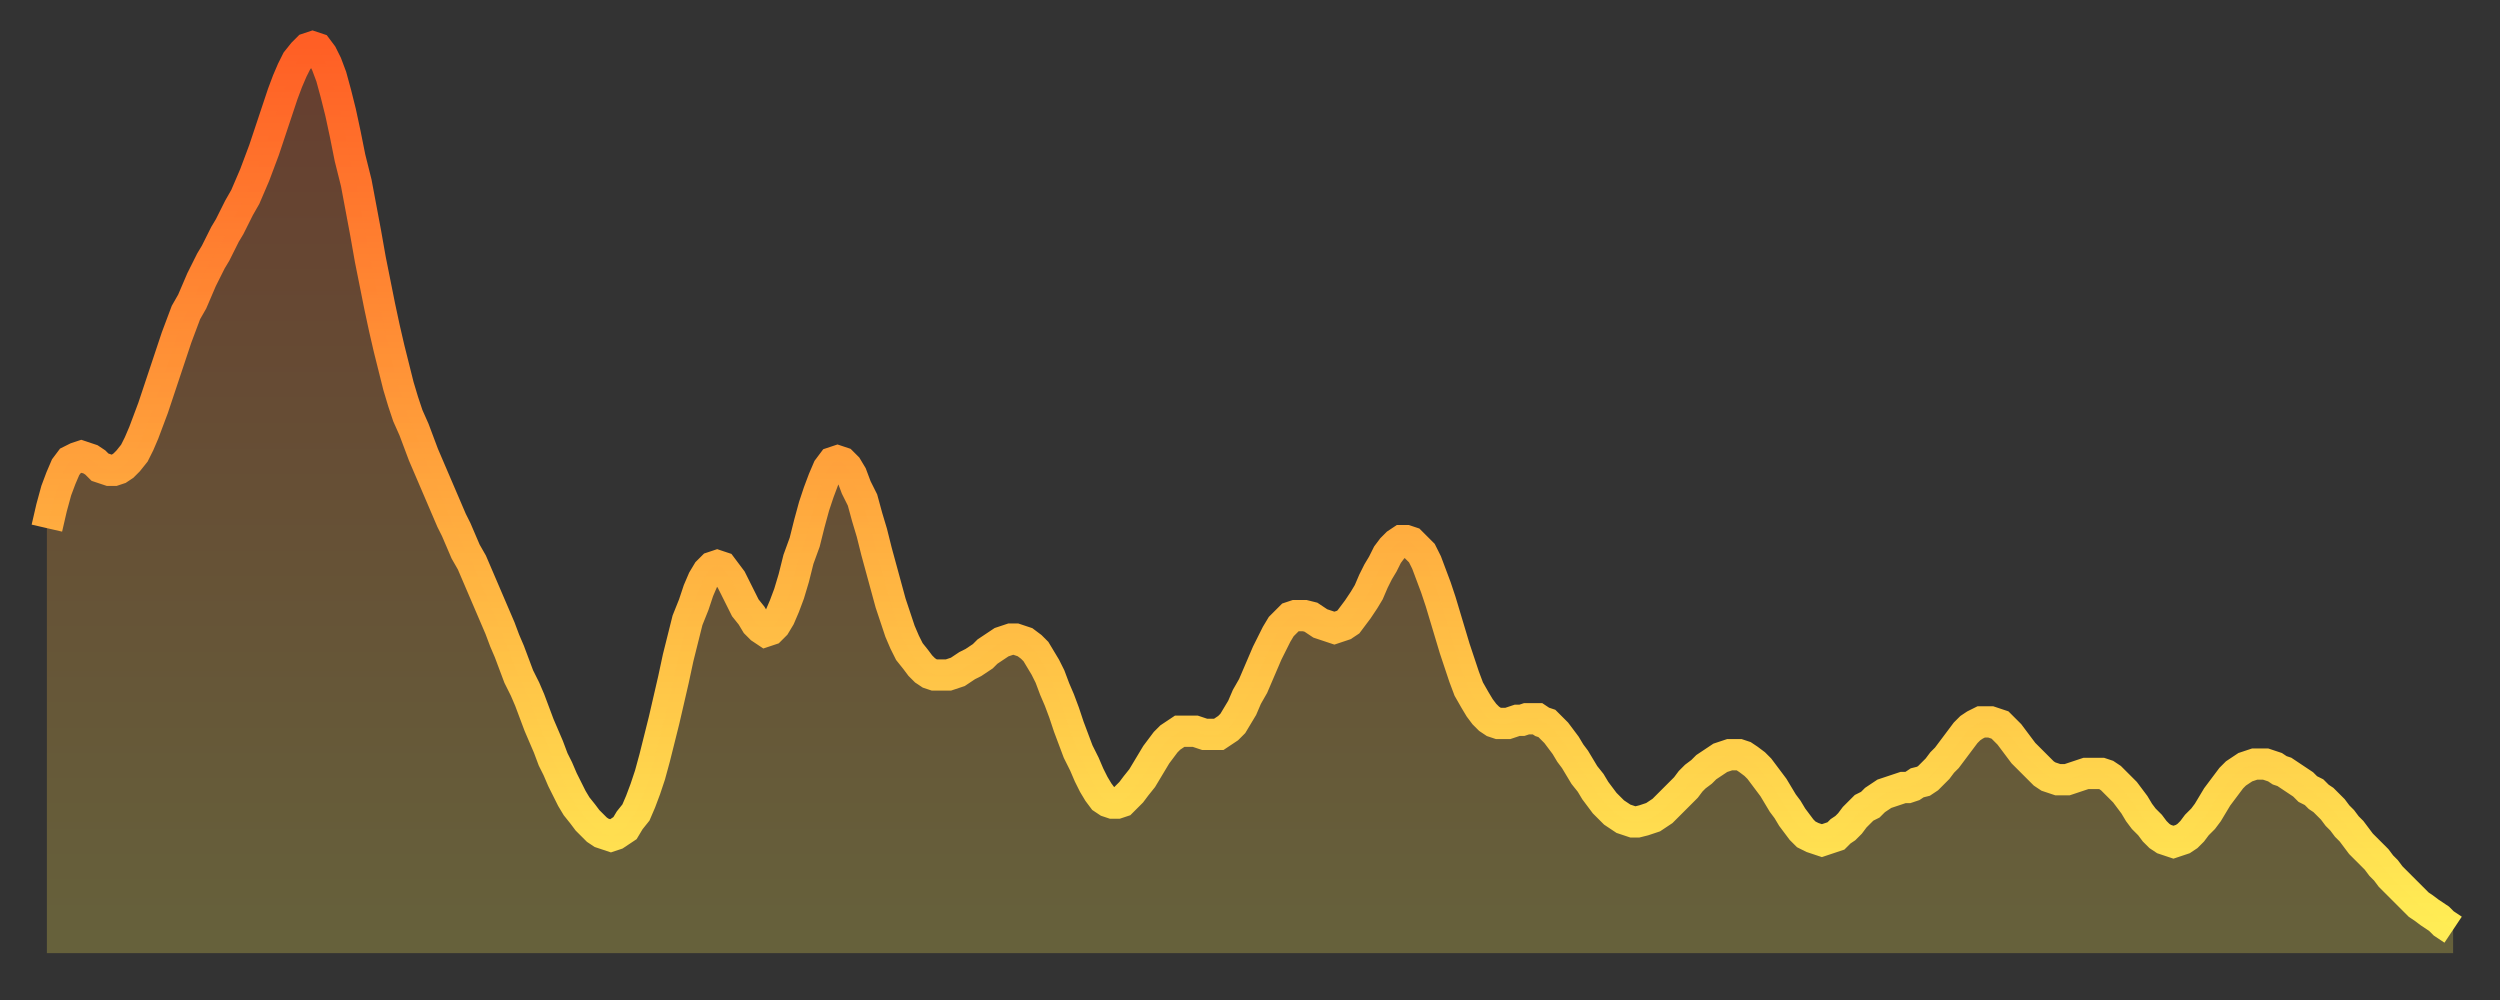 <?xml version="1.0" encoding="utf-8" ?>
<svg baseProfile="full" height="64" version="1.1" width="160" xmlns="http://www.w3.org/2000/svg" xmlns:ev="http://www.w3.org/2001/xml-events" xmlns:xlink="http://www.w3.org/1999/xlink"><rect width="100%" height="100%" fill="#333333" stroke="none"/><defs><linearGradient id="id19962" x1="0" x2="0" y1="0" y2="1"><stop offset="0%" stop-color="#ff5f25" /><stop offset="50%" stop-color="#ffa63d" /><stop offset="100%" stop-color="#ffee55" /></linearGradient></defs><g transform="translate(3,3)"><g><path d="M 0.0 30.8 L 0.3 29.5 0.6 28.4 0.9 27.6 1.2 26.9 1.5 26.5 1.9 26.3 2.2 26.2 2.5 26.3 2.8 26.4 3.1 26.6 3.4 26.9 3.7 27.0 4.0 27.1 4.3 27.1 4.6 27.0 4.9 26.8 5.2 26.5 5.6 26.0 5.9 25.4 6.2 24.7 6.5 23.9 6.8 23.1 7.1 22.2 7.4 21.3 7.7 20.4 8.0 19.5 8.3 18.6 8.6 17.8 8.9 17.0 9.3 16.3 9.6 15.6 9.9 14.9 10.2 14.3 10.5 13.7 10.8 13.2 11.1 12.6 11.4 12.0 11.7 11.5 12.0 10.9 12.3 10.3 12.7 9.6 13.0 8.9 13.3 8.2 13.6 7.4 13.9 6.6 14.2 5.7 14.5 4.8 14.8 3.9 15.1 3.0 15.4 2.2 15.7 1.5 16.0 0.9 16.4 0.4 16.7 0.1 17.0 0.0 17.3 0.1 17.6 0.5 17.9 1.1 18.2 1.9 18.5 3.0 18.8 4.2 19.1 5.6 19.4 7.1 19.8 8.7 20.1 10.3 20.4 11.9 20.7 13.6 21.0 15.1 21.3 16.6 21.6 18.0 21.9 19.3 22.2 20.5 22.5 21.7 22.8 22.7 23.1 23.6 23.5 24.5 23.8 25.3 24.1 26.1 24.4 26.8 24.7 27.5 25.0 28.2 25.3 28.9 25.6 29.6 25.9 30.3 26.2 30.9 26.5 31.6 26.8 32.3 27.2 33.0 27.5 33.7 27.8 34.4 28.1 35.1 28.4 35.8 28.7 36.5 29.0 37.2 29.3 38.0 29.6 38.7 29.9 39.5 30.2 40.3 30.6 41.1 30.9 41.8 31.2 42.6 31.5 43.4 31.8 44.1 32.1 44.8 32.4 45.6 32.7 46.2 33.0 46.9 33.3 47.5 33.6 48.1 33.9 48.6 34.3 49.1 34.6 49.5 34.9 49.8 35.2 50.1 35.5 50.3 35.8 50.4 36.1 50.5 36.4 50.4 36.7 50.2 37.0 50.0 37.3 49.5 37.7 49.0 38.0 48.3 38.3 47.5 38.6 46.6 38.9 45.5 39.2 44.3 39.5 43.1 39.8 41.8 40.1 40.5 40.4 39.1 40.7 37.9 41.0 36.7 41.4 35.7 41.7 34.8 42.0 34.1 42.3 33.6 42.6 33.3 42.9 33.2 43.2 33.3 43.5 33.7 43.8 34.1 44.1 34.7 44.4 35.3 44.7 35.9 45.1 36.4 45.4 36.9 45.7 37.2 46.0 37.4 46.3 37.3 46.6 37.0 46.9 36.5 47.2 35.8 47.5 35.0 47.8 34.0 48.1 32.8 48.5 31.7 48.8 30.5 49.1 29.4 49.4 28.5 49.7 27.7 50.0 27.0 50.3 26.6 50.6 26.5 50.9 26.6 51.2 26.9 51.5 27.4 51.8 28.2 52.2 29.0 52.5 30.1 52.8 31.1 53.1 32.3 53.4 33.4 53.7 34.5 54.0 35.6 54.3 36.5 54.6 37.4 54.9 38.1 55.2 38.7 55.6 39.2 55.9 39.6 56.2 39.9 56.5 40.1 56.8 40.2 57.1 40.2 57.4 40.2 57.7 40.2 58.0 40.1 58.3 40.0 58.6 39.8 58.9 39.6 59.3 39.4 59.6 39.2 59.9 39.0 60.2 38.7 60.5 38.5 60.8 38.3 61.1 38.1 61.4 38.0 61.7 37.9 62.0 37.9 62.3 38.0 62.6 38.1 63.0 38.4 63.3 38.7 63.6 39.2 63.9 39.7 64.2 40.3 64.5 41.1 64.8 41.8 65.1 42.6 65.4 43.5 65.7 44.3 66.0 45.1 66.4 45.9 66.7 46.6 67.0 47.2 67.3 47.7 67.6 48.1 67.9 48.3 68.2 48.4 68.5 48.4 68.8 48.3 69.1 48.0 69.4 47.7 69.7 47.3 70.1 46.8 70.4 46.3 70.7 45.8 71.0 45.3 71.3 44.9 71.6 44.5 71.9 44.2 72.2 44.0 72.5 43.8 72.8 43.8 73.1 43.8 73.5 43.8 73.8 43.9 74.1 44.0 74.4 44.0 74.7 44.0 75.0 44.0 75.3 43.8 75.6 43.6 75.9 43.3 76.2 42.8 76.5 42.3 76.8 41.6 77.2 40.9 77.5 40.2 77.8 39.5 78.1 38.8 78.4 38.2 78.7 37.6 79.0 37.1 79.3 36.8 79.6 36.5 79.9 36.4 80.2 36.4 80.5 36.4 80.9 36.5 81.2 36.7 81.5 36.9 81.8 37.0 82.1 37.1 82.4 37.2 82.7 37.1 83.0 37.0 83.3 36.8 83.6 36.4 83.9 36.0 84.3 35.4 84.6 34.9 84.9 34.2 85.2 33.6 85.5 33.1 85.8 32.5 86.1 32.1 86.4 31.8 86.7 31.6 87.0 31.6 87.3 31.7 87.6 32.0 88.0 32.4 88.3 33.0 88.6 33.8 88.9 34.6 89.2 35.5 89.5 36.5 89.8 37.5 90.1 38.5 90.4 39.4 90.7 40.3 91.0 41.1 91.4 41.8 91.7 42.3 92.0 42.7 92.3 43.0 92.6 43.2 92.9 43.3 93.2 43.3 93.5 43.3 93.8 43.2 94.1 43.1 94.4 43.1 94.7 43.0 95.1 43.0 95.4 43.0 95.7 43.2 96.0 43.3 96.3 43.6 96.6 43.9 96.9 44.3 97.2 44.7 97.5 45.2 97.8 45.6 98.1 46.1 98.4 46.6 98.8 47.1 99.1 47.6 99.4 48.0 99.7 48.4 100.0 48.7 100.3 49.0 100.6 49.2 100.9 49.4 101.2 49.5 101.5 49.6 101.8 49.6 102.2 49.5 102.5 49.4 102.8 49.3 103.1 49.1 103.4 48.9 103.7 48.6 104.0 48.3 104.3 48.0 104.6 47.7 104.9 47.4 105.2 47.0 105.5 46.7 105.9 46.4 106.2 46.1 106.5 45.9 106.8 45.7 107.1 45.5 107.4 45.4 107.7 45.3 108.0 45.3 108.3 45.3 108.6 45.4 108.9 45.6 109.3 45.9 109.6 46.2 109.9 46.6 110.2 47.0 110.5 47.4 110.8 47.9 111.1 48.4 111.4 48.8 111.7 49.3 112.0 49.7 112.3 50.1 112.6 50.4 113.0 50.6 113.3 50.7 113.6 50.8 113.9 50.7 114.2 50.6 114.5 50.5 114.8 50.2 115.1 50.0 115.4 49.7 115.7 49.3 116.0 49.0 116.3 48.7 116.7 48.5 117.0 48.2 117.3 48.0 117.6 47.8 117.9 47.7 118.2 47.6 118.5 47.5 118.8 47.4 119.1 47.4 119.4 47.3 119.7 47.1 120.1 47.0 120.4 46.8 120.7 46.5 121.0 46.2 121.3 45.8 121.6 45.5 121.9 45.1 122.2 44.7 122.5 44.3 122.8 43.9 123.1 43.6 123.4 43.4 123.8 43.2 124.1 43.2 124.4 43.2 124.7 43.3 125.0 43.4 125.3 43.7 125.6 44.0 125.9 44.4 126.2 44.8 126.5 45.2 126.8 45.5 127.2 45.9 127.5 46.2 127.8 46.5 128.1 46.7 128.4 46.8 128.7 46.9 129.0 46.9 129.3 46.9 129.6 46.8 129.9 46.7 130.2 46.6 130.5 46.5 130.9 46.5 131.2 46.5 131.5 46.5 131.8 46.6 132.1 46.8 132.4 47.1 132.7 47.4 133.0 47.7 133.3 48.1 133.6 48.5 133.9 49.0 134.2 49.4 134.6 49.8 134.9 50.2 135.2 50.5 135.5 50.7 135.8 50.8 136.1 50.9 136.4 50.8 136.7 50.7 137.0 50.5 137.3 50.2 137.6 49.8 138.0 49.4 138.3 49.0 138.6 48.5 138.9 48.0 139.2 47.6 139.5 47.2 139.8 46.8 140.1 46.5 140.4 46.3 140.7 46.1 141.0 46.0 141.3 45.9 141.7 45.9 142.0 45.9 142.3 46.0 142.6 46.1 142.9 46.3 143.2 46.4 143.5 46.6 143.8 46.8 144.1 47.0 144.4 47.2 144.7 47.5 145.1 47.7 145.4 48.0 145.7 48.2 146.0 48.5 146.3 48.8 146.6 49.2 146.9 49.5 147.2 49.9 147.5 50.2 147.8 50.6 148.1 51.0 148.4 51.3 148.8 51.7 149.1 52.0 149.4 52.4 149.7 52.7 150.0 53.1 150.3 53.4 150.6 53.7 150.9 54.0 151.2 54.3 151.5 54.6 151.8 54.9 152.1 55.1 152.5 55.4 152.8 55.6 153.1 55.8 153.4 56.1 153.7 56.3 154.0 56.5" fill="none" id="graph-curve" opacity="1" stroke="url(#id19962)" stroke-width="2" /><path d="M 0 58 L 0.0 30.8 0.3 29.5 0.6 28.4 0.9 27.6 1.2 26.9 1.5 26.5 1.9 26.3 2.2 26.2 2.5 26.3 2.8 26.4 3.1 26.6 3.4 26.9 3.7 27.0 4.0 27.1 4.3 27.1 4.6 27.0 4.9 26.8 5.2 26.5 5.6 26.0 5.9 25.4 6.2 24.7 6.5 23.9 6.8 23.1 7.1 22.2 7.4 21.3 7.7 20.4 8.0 19.5 8.3 18.6 8.6 17.8 8.9 17.0 9.3 16.3 9.6 15.6 9.9 14.9 10.2 14.3 10.5 13.7 10.8 13.2 11.1 12.6 11.4 12.0 11.7 11.5 12.0 10.9 12.3 10.3 12.7 9.6 13.0 8.9 13.3 8.2 13.6 7.4 13.9 6.6 14.2 5.7 14.5 4.8 14.8 3.9 15.1 3.0 15.4 2.2 15.7 1.5 16.0 0.9 16.4 0.4 16.7 0.1 17.0 0.0 17.3 0.1 17.6 0.5 17.9 1.1 18.2 1.9 18.5 3.0 18.8 4.2 19.1 5.6 19.4 7.1 19.8 8.7 20.1 10.3 20.4 11.9 20.7 13.6 21.0 15.1 21.3 16.6 21.6 18.0 21.9 19.3 22.2 20.5 22.5 21.7 22.8 22.7 23.1 23.6 23.5 24.5 23.8 25.3 24.1 26.1 24.4 26.8 24.7 27.5 25.0 28.2 25.3 28.9 25.6 29.6 25.9 30.3 26.2 30.9 26.5 31.6 26.8 32.3 27.2 33.0 27.5 33.7 27.8 34.4 28.1 35.1 28.4 35.8 28.7 36.5 29.0 37.2 29.3 38.0 29.6 38.7 29.9 39.5 30.2 40.3 30.6 41.1 30.9 41.8 31.2 42.6 31.5 43.4 31.8 44.1 32.1 44.8 32.4 45.6 32.7 46.2 33.0 46.9 33.3 47.5 33.6 48.1 33.9 48.6 34.3 49.1 34.6 49.5 34.9 49.8 35.2 50.1 35.5 50.3 35.8 50.4 36.1 50.5 36.4 50.4 36.7 50.2 37.0 50.0 37.3 49.5 37.7 49.0 38.0 48.3 38.3 47.5 38.6 46.6 38.9 45.5 39.2 44.3 39.5 43.1 39.8 41.8 40.1 40.5 40.4 39.1 40.7 37.9 41.0 36.7 41.4 35.7 41.7 34.8 42.0 34.1 42.3 33.6 42.6 33.3 42.9 33.2 43.2 33.3 43.5 33.7 43.8 34.1 44.1 34.7 44.4 35.3 44.7 35.9 45.1 36.4 45.4 36.9 45.7 37.2 46.0 37.4 46.3 37.3 46.6 37.0 46.9 36.5 47.2 35.8 47.5 35.0 47.8 34.0 48.1 32.8 48.5 31.7 48.8 30.5 49.1 29.4 49.4 28.5 49.7 27.7 50.0 27.0 50.3 26.6 50.6 26.5 50.9 26.6 51.2 26.9 51.5 27.4 51.8 28.2 52.2 29.0 52.5 30.1 52.8 31.1 53.1 32.3 53.4 33.4 53.7 34.5 54.0 35.6 54.3 36.5 54.6 37.4 54.9 38.1 55.2 38.7 55.6 39.2 55.9 39.6 56.2 39.9 56.5 40.1 56.8 40.2 57.1 40.2 57.4 40.2 57.7 40.2 58.0 40.1 58.3 40.0 58.6 39.8 58.9 39.6 59.3 39.4 59.6 39.2 59.9 39.0 60.2 38.7 60.5 38.5 60.8 38.3 61.1 38.1 61.4 38.0 61.7 37.9 62.0 37.9 62.3 38.0 62.6 38.1 63.0 38.4 63.3 38.7 63.6 39.2 63.9 39.7 64.2 40.3 64.5 41.1 64.8 41.8 65.1 42.6 65.4 43.5 65.7 44.3 66.0 45.1 66.4 45.9 66.7 46.6 67.0 47.2 67.3 47.7 67.6 48.1 67.9 48.3 68.2 48.4 68.5 48.4 68.8 48.3 69.1 48.0 69.4 47.7 69.7 47.3 70.1 46.8 70.4 46.3 70.7 45.8 71.0 45.3 71.3 44.9 71.6 44.5 71.9 44.2 72.2 44.0 72.5 43.8 72.8 43.8 73.1 43.8 73.5 43.8 73.8 43.9 74.1 44.0 74.4 44.0 74.7 44.0 75.0 44.0 75.3 43.8 75.6 43.6 75.9 43.3 76.2 42.8 76.5 42.3 76.8 41.6 77.2 40.9 77.5 40.2 77.8 39.5 78.1 38.8 78.4 38.2 78.7 37.6 79.0 37.1 79.3 36.8 79.6 36.5 79.9 36.4 80.2 36.4 80.5 36.4 80.9 36.5 81.2 36.7 81.5 36.9 81.8 37.0 82.1 37.1 82.4 37.2 82.7 37.1 83.0 37.0 83.3 36.8 83.6 36.4 83.9 36.0 84.3 35.4 84.6 34.9 84.9 34.2 85.2 33.6 85.5 33.1 85.8 32.5 86.1 32.1 86.4 31.8 86.7 31.6 87.0 31.6 87.3 31.7 87.6 32.0 88.0 32.4 88.3 33.0 88.6 33.8 88.9 34.6 89.2 35.5 89.5 36.5 89.8 37.5 90.1 38.5 90.4 39.4 90.7 40.3 91.0 41.1 91.4 41.8 91.7 42.3 92.0 42.7 92.3 43.0 92.6 43.2 92.9 43.3 93.2 43.3 93.5 43.3 93.8 43.2 94.1 43.1 94.4 43.1 94.7 43.0 95.1 43.0 95.4 43.0 95.7 43.2 96.0 43.3 96.3 43.6 96.6 43.9 96.9 44.3 97.2 44.7 97.5 45.2 97.8 45.6 98.1 46.1 98.4 46.6 98.8 47.1 99.1 47.6 99.4 48.0 99.7 48.4 100.0 48.7 100.3 49.0 100.6 49.2 100.9 49.4 101.2 49.5 101.5 49.6 101.8 49.6 102.2 49.5 102.5 49.4 102.8 49.3 103.1 49.1 103.4 48.9 103.7 48.6 104.0 48.3 104.3 48.0 104.6 47.7 104.9 47.4 105.2 47.0 105.5 46.7 105.9 46.4 106.2 46.1 106.5 45.9 106.8 45.7 107.1 45.5 107.4 45.4 107.7 45.3 108.0 45.3 108.3 45.3 108.6 45.4 108.9 45.6 109.3 45.9 109.6 46.2 109.9 46.6 110.2 47.0 110.5 47.4 110.8 47.9 111.1 48.4 111.4 48.8 111.7 49.3 112.0 49.7 112.3 50.1 112.6 50.4 113.0 50.6 113.3 50.7 113.6 50.8 113.9 50.7 114.2 50.6 114.5 50.5 114.8 50.2 115.1 50.0 115.4 49.7 115.7 49.3 116.0 49.0 116.3 48.7 116.7 48.5 117.0 48.2 117.3 48.0 117.6 47.8 117.9 47.7 118.2 47.6 118.5 47.5 118.8 47.4 119.1 47.4 119.4 47.3 119.7 47.1 120.1 47.0 120.4 46.8 120.7 46.5 121.0 46.2 121.3 45.8 121.6 45.5 121.9 45.1 122.2 44.7 122.5 44.3 122.8 43.9 123.1 43.6 123.4 43.4 123.8 43.2 124.1 43.2 124.4 43.2 124.7 43.3 125.0 43.4 125.3 43.7 125.6 44.0 125.9 44.4 126.2 44.8 126.5 45.2 126.8 45.5 127.2 45.9 127.5 46.2 127.8 46.5 128.1 46.7 128.4 46.8 128.7 46.9 129.0 46.9 129.3 46.9 129.6 46.8 129.9 46.7 130.2 46.6 130.5 46.5 130.9 46.5 131.2 46.5 131.5 46.5 131.8 46.6 132.1 46.8 132.4 47.1 132.7 47.4 133.0 47.7 133.3 48.1 133.6 48.5 133.9 49.0 134.2 49.4 134.6 49.8 134.9 50.2 135.2 50.5 135.5 50.7 135.8 50.8 136.1 50.9 136.4 50.8 136.7 50.7 137.0 50.5 137.3 50.2 137.6 49.8 138.0 49.4 138.3 49.0 138.6 48.5 138.9 48.0 139.2 47.6 139.5 47.2 139.8 46.8 140.1 46.5 140.4 46.3 140.7 46.1 141.0 46.0 141.3 45.9 141.7 45.9 142.0 45.9 142.3 46.0 142.6 46.1 142.9 46.3 143.2 46.4 143.5 46.6 143.8 46.8 144.1 47.0 144.4 47.2 144.7 47.5 145.1 47.7 145.4 48.0 145.7 48.2 146.0 48.5 146.3 48.8 146.6 49.2 146.9 49.5 147.2 49.9 147.5 50.2 147.8 50.6 148.1 51.0 148.4 51.3 148.8 51.7 149.1 52.0 149.4 52.4 149.7 52.7 150.0 53.1 150.3 53.4 150.6 53.7 150.9 54.0 151.2 54.3 151.5 54.6 151.8 54.9 152.1 55.1 152.5 55.4 152.8 55.6 153.1 55.8 153.4 56.1 153.7 56.3 154.0 56.5 154 58" fill="url(#id19962)" fill-opacity=".25" id="graph-shadow" /></g></g></svg>